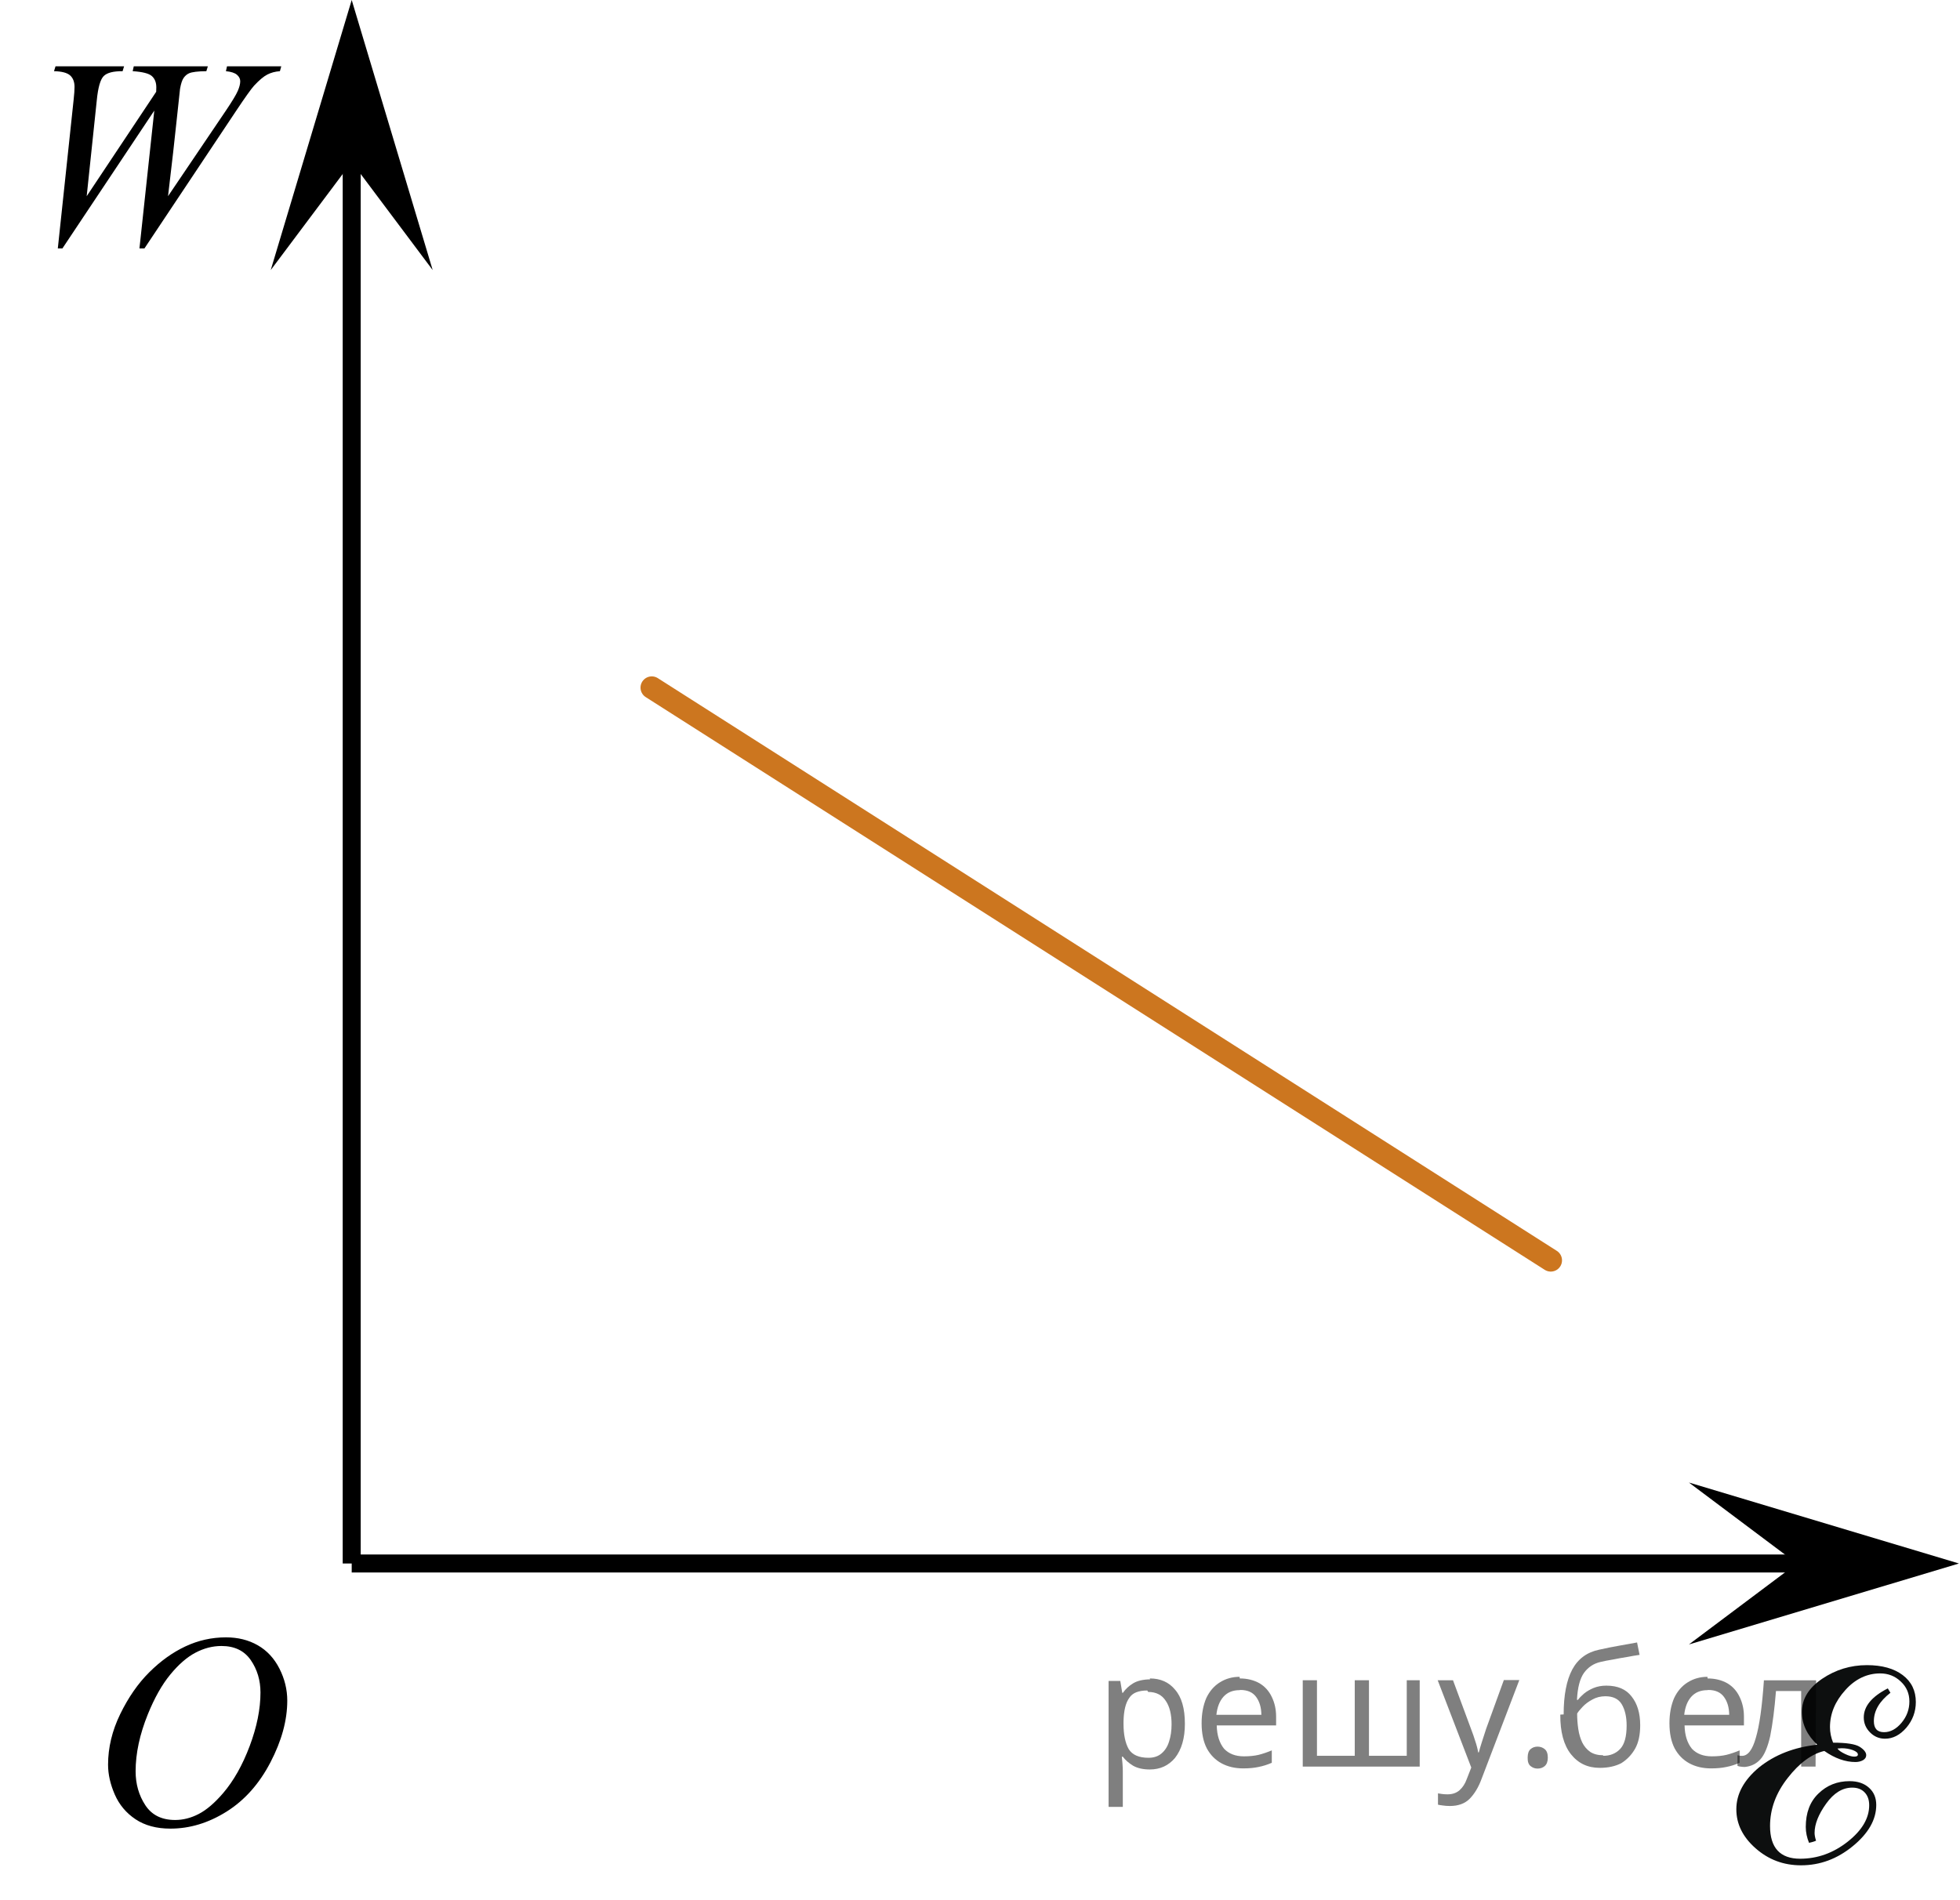 <?xml version="1.0" encoding="utf-8"?>
<!-- Generator: Adobe Illustrator 27.2.0, SVG Export Plug-In . SVG Version: 6.00 Build 0)  -->
<svg version="1.1" id="Слой_1" xmlns="http://www.w3.org/2000/svg" xmlns:xlink="http://www.w3.org/1999/xlink" x="0px" y="0px"
	 width="108.927px" height="105.604px" viewBox="0 0 108.927 105.604" enable-background="new 0 0 108.927 105.604"
	 xml:space="preserve">
<line fill="none" stroke="#000000" stroke-miterlimit="10" x1="19.546" y1="86.91" x2="106.355" y2="86.91"/>
<line fill="none" stroke="#000000" stroke-miterlimit="10" x1="19.546" y1="7.506" x2="19.546" y2="86.91"/>
<polygon points="99.862,86.91 93.862,82.41 108.868,86.91 93.862,91.41 "/>
<polygon points="19.546,9.006 15.046,15.012 19.546,0 24.046,15.012 "/>
<g>
	<g>
		<g>
			<g>
				<g>
					<g>
						<g>
							<g>
								<g>
									<g>
										<g>
											<g>
												<g>
													<g>
														<g>
															<g>
																<g>
																	<g>
																		<g>
																			<g>
																				<g>
																					<g>
																						<g>
																							<defs>
																								<rect id="SVGID_1_" x="3.035" y="87.458" width="16.511" height="18.146"/>
																							</defs>
																							<clipPath id="SVGID_00000138558566868175871900000001225759116618684563_">
																								<use xlink:href="#SVGID_1_"  overflow="visible"/>
																							</clipPath>
																							<g clip-path="url(#SVGID_00000138558566868175871900000001225759116618684563_)">
																								<g enable-background="new    ">
																									<path d="M12.559,91.016c0.665,0,1.253,0.146,1.766,0.44c0.512,0.292,0.914,0.725,1.205,1.297
																										c0.29,0.572,0.435,1.166,0.435,1.78c0,1.09-0.311,2.233-0.935,3.43
																										c-0.623,1.197-1.437,2.111-2.441,2.741c-1.005,0.63-2.044,0.944-3.118,0.944
																										c-0.773,0-1.419-0.174-1.939-0.521c-0.52-0.347-0.904-0.806-1.153-1.375
																										c-0.248-0.57-0.373-1.122-0.373-1.657c0-0.95,0.225-1.889,0.676-2.815
																										s0.989-1.702,1.615-2.324c0.625-0.622,1.292-1.101,2.002-1.435S11.762,91.016,12.559,91.016z
																										 M12.309,91.496c-0.493,0-0.974,0.124-1.444,0.371c-0.471,0.247-0.938,0.652-1.4,1.215
																										c-0.463,0.561-0.879,1.298-1.248,2.208c-0.453,1.119-0.68,2.177-0.68,3.171
																										c0,0.71,0.18,1.338,0.54,1.886c0.359,0.547,0.911,0.821,1.655,0.821
																										c0.448,0,0.888-0.113,1.319-0.338c0.431-0.225,0.88-0.609,1.348-1.154
																										c0.586-0.685,1.079-1.559,1.478-2.62c0.399-1.062,0.599-2.054,0.599-2.973
																										c0-0.68-0.18-1.281-0.54-1.804C13.574,91.757,13.032,91.496,12.309,91.496z"/>
																								</g>
																							</g>
																						</g>
																					</g>
																				</g>
																			</g>
																		</g>
																	</g>
																</g>
															</g>
														</g>
													</g>
												</g>
											</g>
										</g>
									</g>
								</g>
							</g>
						</g>
					</g>
				</g>
			</g>
		</g>
	</g>
</g>
<g>
	<g>
		<g>
			<g>
				<g>
					<g>
						<g>
							<g>
								<g>
									<g>
										<g>
											<g>
												<g>
													<g>
														<g>
															<g>
																<g>
																	<g>
																		<g>
																			<g>
																				<g>
																					<g>
																						<g>
																							<g>
																								<g>
																									<defs>
																										<polyline id="SVGID_00000055703754171924045800000018294193278845499297_" points="95.129,104.861 
																											95.129,91.41 108.927,91.41 108.927,104.861 																										"/>
																									</defs>
																									<clipPath id="SVGID_00000070797696086250986750000003211609423849313174_">
																										<use xlink:href="#SVGID_00000055703754171924045800000018294193278845499297_"  overflow="visible"/>
																									</clipPath>
																									<g clip-path="url(#SVGID_00000070797696086250986750000003211609423849313174_)">
																										<path fill="#0D0F0F" d="M100.993,96.984c-0.563-0.533-0.854-1.143-0.854-1.82
																											c0-0.721,0.376-1.336,1.125-1.844c0.75-0.506,1.581-0.76,2.492-0.76c0.836,0,1.502,0.186,1.987,0.553
																											c0.49,0.371,0.729,0.871,0.729,1.5c0,0.539-0.18,1.014-0.524,1.422c-0.354,0.41-0.75,0.615-1.188,0.615
																											c-0.319,0-0.602-0.117-0.832-0.35c-0.229-0.229-0.349-0.507-0.349-0.83c0-0.619,0.438-1.158,1.336-1.617
																											l0.146,0.243c-0.605,0.47-0.921,0.994-0.921,1.576c0,0.411,0.188,0.615,0.567,0.615
																											c0.354,0,0.678-0.175,0.969-0.521c0.291-0.348,0.438-0.744,0.438-1.187c0-0.437-0.155-0.808-0.479-1.108
																											c-0.313-0.3-0.697-0.451-1.146-0.451c-0.73,0-1.39,0.313-1.941,0.934
																											c-0.563,0.623-0.847,1.308-0.847,2.052c0,0.291,0.06,0.58,0.173,0.864c0.745,0,1.237,0.078,1.479,0.23
																											c0.238,0.152,0.362,0.309,0.362,0.465c0,0.119-0.063,0.211-0.177,0.278
																											c-0.117,0.066-0.261,0.103-0.422,0.103c-0.563,0-1.146-0.205-1.729-0.615
																											c-0.694,0.162-1.382,0.662-2.032,1.497c-0.657,0.834-0.985,1.727-0.985,2.676
																											c0,1.213,0.563,1.817,1.673,1.817c0.962,0,1.843-0.316,2.646-0.95c0.802-0.634,1.191-1.308,1.191-2.023
																											c0-0.302-0.085-0.54-0.255-0.716c-0.167-0.175-0.396-0.263-0.687-0.263c-0.543,0-1.025,0.297-1.45,0.891
																											c-0.425,0.593-0.643,1.138-0.643,1.625c0,0.104,0.021,0.247,0.082,0.433
																											c-0.099,0.047-0.229,0.086-0.391,0.119c-0.115-0.285-0.181-0.578-0.181-0.882
																											c0-0.78,0.229-1.401,0.705-1.858c0.471-0.459,1.048-0.688,1.729-0.688c0.448,0,0.813,0.122,1.082,0.368
																											c0.271,0.242,0.401,0.563,0.401,0.955c0,0.82-0.438,1.582-1.304,2.291
																											c-0.864,0.709-1.822,1.064-2.875,1.064c-0.979,0-1.813-0.316-2.528-0.947
																											c-0.715-0.629-1.069-1.353-1.069-2.168c0-0.848,0.418-1.621,1.259-2.325
																											C98.634,97.543,99.7,97.124,100.993,96.984z M102.117,97.195
																											c0.063,0.103,0.21,0.201,0.42,0.303c0.211,0.1,0.381,0.148,0.513,0.148c0.139,0,0.202-0.039,0.202-0.119
																											c0-0.092-0.096-0.174-0.282-0.244c-0.188-0.069-0.396-0.104-0.621-0.104L102.117,97.195z"/>
																									</g>
																								</g>
																							</g>
																						</g>
																					</g>
																				</g>
																			</g>
																		</g>
																	</g>
																</g>
															</g>
														</g>
													</g>
												</g>
											</g>
										</g>
									</g>
								</g>
							</g>
						</g>
					</g>
				</g>
			</g>
		</g>
	</g>
</g>
<g>
	<g>
		<g>
			<g>
				<g>
					<g>
						<g>
							<g>
								<g>
									<g>
										<g>
											<g>
												<g>
													<defs>
														<rect id="SVGID_00000120536706186751685150000005750482088910448807_" width="19.546" height="17.662"/>
													</defs>
													<clipPath id="SVGID_00000011026189762069395700000011403352481460199826_">
														<use xlink:href="#SVGID_00000120536706186751685150000005750482088910448807_"  overflow="visible"/>
													</clipPath>
													<g clip-path="url(#SVGID_00000011026189762069395700000011403352481460199826_)">
														<g enable-background="new    ">
															<path d="M3.213,13.81l0.877-8.247c0.035-0.316,0.052-0.56,0.052-0.73
																c0-0.282-0.083-0.496-0.247-0.643c-0.165-0.145-0.463-0.224-0.893-0.233l0.083-0.27h3.81
																L6.813,3.958c-0.51-0.005-0.859,0.084-1.046,0.267S5.45,4.853,5.38,5.563l-0.562,5.342l3.862-5.802
																c0.005-0.097,0.007-0.18,0.007-0.248c0-0.273-0.083-0.481-0.248-0.627
																c-0.165-0.146-0.52-0.236-1.065-0.271l0.06-0.27h4.117l-0.083,0.27
																c-0.475,0.005-0.795,0.044-0.96,0.117c-0.12,0.053-0.221,0.14-0.304,0.259
																s-0.149,0.322-0.199,0.609C9.992,5.026,9.931,5.59,9.823,6.635c-0.108,1.047-0.269,2.47-0.484,4.269
																l3.217-4.758c0.35-0.52,0.57-0.886,0.66-1.095s0.135-0.387,0.135-0.533
																c0-0.136-0.06-0.256-0.18-0.36c-0.12-0.105-0.325-0.172-0.615-0.201l0.06-0.27h3.015
																l-0.075,0.27c-0.265,0.019-0.5,0.083-0.705,0.19c-0.205,0.107-0.447,0.311-0.728,0.613
																c-0.16,0.175-0.49,0.638-0.99,1.387l-5.106,7.663H7.75l0.825-7.663l-5.107,7.663L3.213,13.81
																L3.213,13.81z"/>
														</g>
													</g>
												</g>
											</g>
										</g>
									</g>
								</g>
							</g>
						</g>
					</g>
				</g>
			</g>
		</g>
	</g>
</g>
<line fill="none" stroke="#CC761F" stroke-width="1.25" stroke-linecap="round" stroke-linejoin="round" stroke-miterlimit="10" x1="36.222" y1="38.223" x2="86.184" y2="70.059"/>
<g fill-opacity=".5"><path d="m63.9 93.3q0.89 0 1.4 0.62 0.55 0.62 0.55 1.9 0 1.2-0.55 1.9-0.54 0.64-1.4 0.64-0.56 0-0.93-0.21-0.36-0.22-0.57-0.5h-0.054q0.018 0.15 0.036 0.39t0.018 0.4v2h-0.79v-7h0.65l0.11 0.66h0.036q0.22-0.32 0.57-0.53t0.94-0.22zm-0.14 0.67q-0.74 0-1 0.41-0.3 0.41-0.32 1.3v0.15q0 0.89 0.29 1.4 0.3 0.48 1.1 0.48 0.44 0 0.72-0.24 0.29-0.24 0.42-0.66 0.14-0.42 0.14-0.96 0-0.83-0.32-1.3-0.32-0.5-0.98-0.5z"/><path d="m68.9 93.3q0.62 0 1.1 0.27 0.45 0.27 0.68 0.76 0.24 0.49 0.24 1.1v0.48h-3.3q0.018 0.82 0.41 1.3 0.4 0.42 1.1 0.42 0.46 0 0.81-0.081 0.36-0.09 0.74-0.25v0.69q-0.37 0.16-0.73 0.23-0.36 0.081-0.86 0.081-0.68 0-1.2-0.28-0.52-0.28-0.82-0.83-0.29-0.56-0.29-1.4 0-0.79 0.26-1.4 0.27-0.57 0.75-0.87 0.49-0.31 1.1-0.31zm-9e-3 0.65q-0.57 0-0.9 0.37-0.32 0.36-0.39 1h2.5q-9e-3 -0.61-0.29-0.99-0.28-0.39-0.88-0.39z"/><path d="m78.9 93.4v4.8h-6.5v-4.8h0.79v4.2h2.1v-4.2h0.79v4.2h2.1v-4.2z"/><path d="m79.9 93.4h0.85l1 2.7q0.14 0.36 0.24 0.69 0.11 0.32 0.16 0.62h0.036q0.054-0.22 0.17-0.58 0.12-0.37 0.24-0.74l0.98-2.7h0.86l-2.1 5.5q-0.25 0.68-0.66 1.1-0.4 0.4-1.1 0.4-0.22 0-0.38-0.027-0.16-0.018-0.28-0.045v-0.63q0.099 0.018 0.23 0.036 0.14 0.018 0.3 0.018 0.41 0 0.67-0.23 0.26-0.23 0.4-0.62l0.25-0.64z"/><path d="m84.9 97.7q0-0.33 0.16-0.47t0.39-0.14q0.23 0 0.4 0.14 0.17 0.14 0.17 0.47 0 0.32-0.17 0.47-0.16 0.14-0.4 0.14-0.22 0-0.39-0.14t-0.16-0.47z"/><path d="m86.9 95.3q0-1.6 0.48-2.5 0.48-0.89 1.5-1.1 0.58-0.13 1.1-0.22t1-0.18l0.14 0.69q-0.32 0.045-0.71 0.12-0.4 0.063-0.78 0.14-0.39 0.063-0.67 0.13-0.58 0.13-0.93 0.61-0.34 0.48-0.39 1.5h0.054q0.13-0.17 0.34-0.35 0.22-0.18 0.53-0.31 0.32-0.13 0.71-0.13 0.94 0 1.4 0.6 0.48 0.6 0.48 1.6 0 0.8-0.28 1.3t-0.77 0.81q-0.5 0.26-1.2 0.26-1 0-1.6-0.76t-0.59-2.2zm2.2 2.3q0.58 0 0.94-0.38t0.36-1.3q0-0.74-0.28-1.2-0.27-0.43-0.9-0.43-0.4 0-0.72 0.18-0.32 0.17-0.54 0.4t-0.31 0.38q0 0.44 0.063 0.86t0.22 0.75q0.16 0.32 0.44 0.52 0.29 0.19 0.72 0.19z"/><path d="m94.9 93.3q0.62 0 1.1 0.27 0.45 0.27 0.68 0.76 0.24 0.49 0.24 1.1v0.48h-3.3q0.018 0.82 0.41 1.3 0.4 0.42 1.1 0.42 0.46 0 0.81-0.081 0.36-0.09 0.74-0.25v0.69q-0.37 0.16-0.73 0.23-0.36 0.081-0.86 0.081-0.68 0-1.2-0.28-0.52-0.28-0.82-0.83-0.29-0.56-0.29-1.4 0-0.79 0.26-1.4 0.27-0.57 0.75-0.87 0.49-0.31 1.1-0.31zm-9e-3 0.65q-0.57 0-0.9 0.37-0.32 0.36-0.39 1h2.5q-9e-3 -0.61-0.29-0.99-0.28-0.39-0.88-0.39z"/><path d="m100.9 98.2h-0.8v-4.2h-1.4q-0.12 1.5-0.32 2.5-0.21 0.93-0.55 1.3t-0.86 0.42q-0.12 0-0.23-0.018-0.11-9e-3 -0.18-0.045v-0.59q0.054 0.018 0.12 0.027t0.13 9e-3q0.49 0 0.77-1 0.3-1 0.45-3.2h2.9z"/></g></svg>

<!--File created and owned by https://sdamgia.ru. Copying is prohibited. All rights reserved.-->
